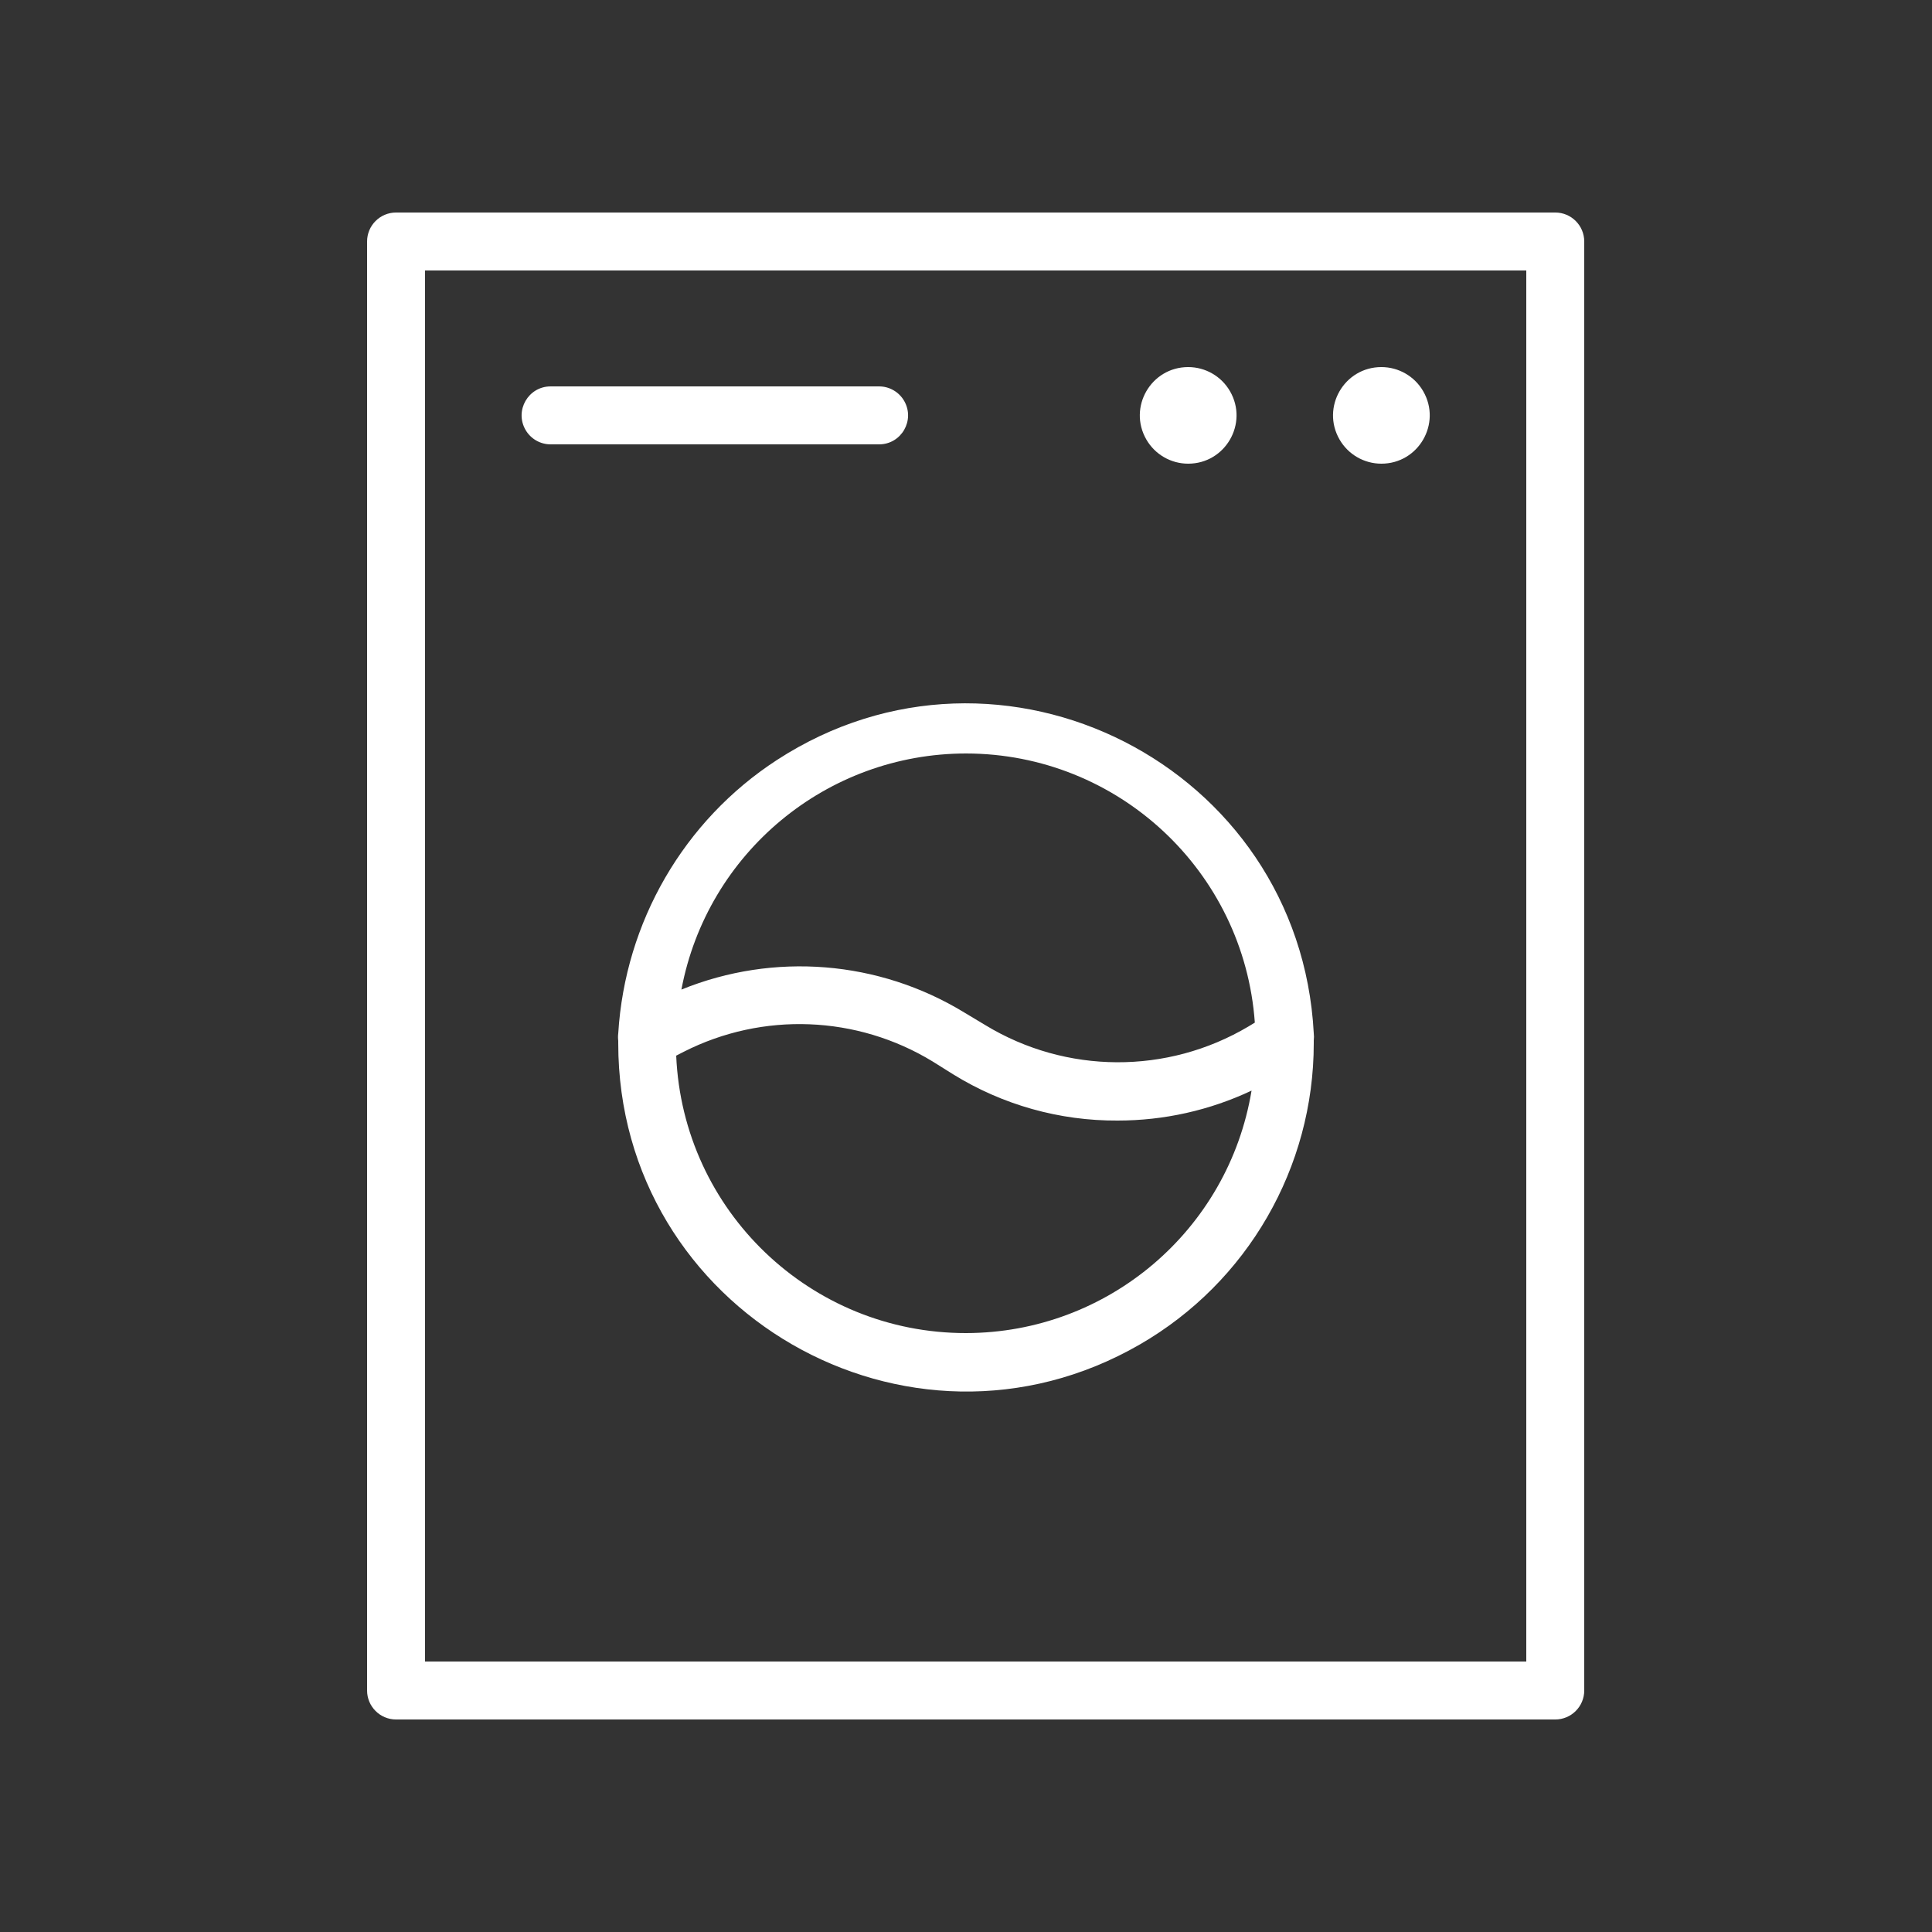 <?xml version="1.0" encoding="UTF-8"?> <svg xmlns="http://www.w3.org/2000/svg" viewBox="1950 2450 100 100" width="100" height="100"><rect x="1950" y="2450" width="100" height="100" fill="#333333" stroke="none"/><path fill="#ffffff" stroke="none" fill-opacity="1" stroke-width="1" stroke-opacity="1" color="rgb(51, 51, 51)" fill-rule="evenodd" font-size-adjust="none" id="tSvg18276c1c500" title="Path 2" d="M 2030.5 2461 C 2010.5 2461 1990.5 2461 1970.5 2461 C 1969.672 2461 1969 2461.672 1969 2462.5 C 1969 2487.5 1969 2512.5 1969 2537.5 C 1969 2538.328 1969.672 2539 1970.5 2539 C 1990.5 2539 2010.5 2539 2030.5 2539 C 2031.328 2539 2032 2538.328 2032 2537.5 C 2032 2512.5 2032 2487.5 2032 2462.5C 2032 2461.672 2031.328 2461 2030.5 2461Z M 2029 2536 C 2010 2536 1991 2536 1972 2536 C 1972 2512 1972 2488 1972 2464 C 1991 2464 2010 2464 2029 2464C 2029 2488 2029 2512 2029 2536Z"></path><path fill="#ffffff" stroke="none" fill-opacity="1" stroke-width="1" stroke-opacity="1" color="rgb(51, 51, 51)" fill-rule="evenodd" font-size-adjust="none" id="tSvgf8f5661173" title="Path 3" d="M 1982 2503.49 C 1981.984 2503.616 1981.984 2503.744 1982 2503.87 C 1982 2503.913 1982 2503.957 1982 2504 C 1982 2517.856 1997 2526.517 2009 2519.588 C 2014.569 2516.373 2018 2510.431 2018 2504 C 2018 2504 2018 2503.9 2018 2503.85 C 2018.015 2503.727 2018.015 2503.603 2018 2503.48 C 2017.27 2489.643 2001.835 2481.785 1990.216 2489.336C 1985.389 2492.473 1982.353 2497.731 1982 2503.49Z M 2000 2519 C 1991.959 2519.007 1985.343 2512.673 1985 2504.64 C 1985.13 2504.573 1985.26 2504.507 1985.39 2504.44 C 1989.48 2502.364 1994.353 2502.554 1998.27 2504.94 C 1998.627 2505.163 1998.983 2505.387 1999.34 2505.61 C 2001.896 2507.19 2004.845 2508.018 2007.85 2508 C 2010.246 2508.001 2012.613 2507.472 2014.78 2506.45C 2013.582 2513.683 2007.332 2518.991 2000 2519Z M 2000 2489 C 2007.865 2489.006 2014.389 2495.085 2014.95 2502.93 C 2014.84 2502.997 2014.73 2503.063 2014.62 2503.13 C 2010.416 2505.625 2005.178 2505.598 2001 2503.06 C 2000.633 2502.84 2000.267 2502.62 1999.9 2502.4 C 1995.486 2499.711 1990.058 2499.273 1985.27 2501.22C 1986.606 2494.136 1992.792 2489.005 2000 2489Z M 1978.5 2473 C 1984.167 2473 1989.833 2473 1995.5 2473 C 1996.655 2473 1997.376 2471.75 1996.799 2470.75 C 1996.531 2470.286 1996.036 2470 1995.5 2470 C 1989.833 2470 1984.167 2470 1978.5 2470 C 1977.345 2470 1976.624 2471.25 1977.201 2472.25C 1977.469 2472.714 1977.964 2473 1978.5 2473Z M 2021.5 2469 C 2019.575 2469 2018.373 2471.083 2019.335 2472.75 C 2019.782 2473.524 2020.607 2474 2021.5 2474 C 2023.425 2474 2024.627 2471.917 2023.665 2470.25C 2023.218 2469.476 2022.393 2469 2021.5 2469Z M 2011.5 2469 C 2009.575 2469 2008.373 2471.083 2009.335 2472.75 C 2009.782 2473.524 2010.607 2474 2011.5 2474 C 2013.425 2474 2014.627 2471.917 2013.665 2470.25C 2013.218 2469.476 2012.393 2469 2011.5 2469Z"></path><defs></defs></svg> 